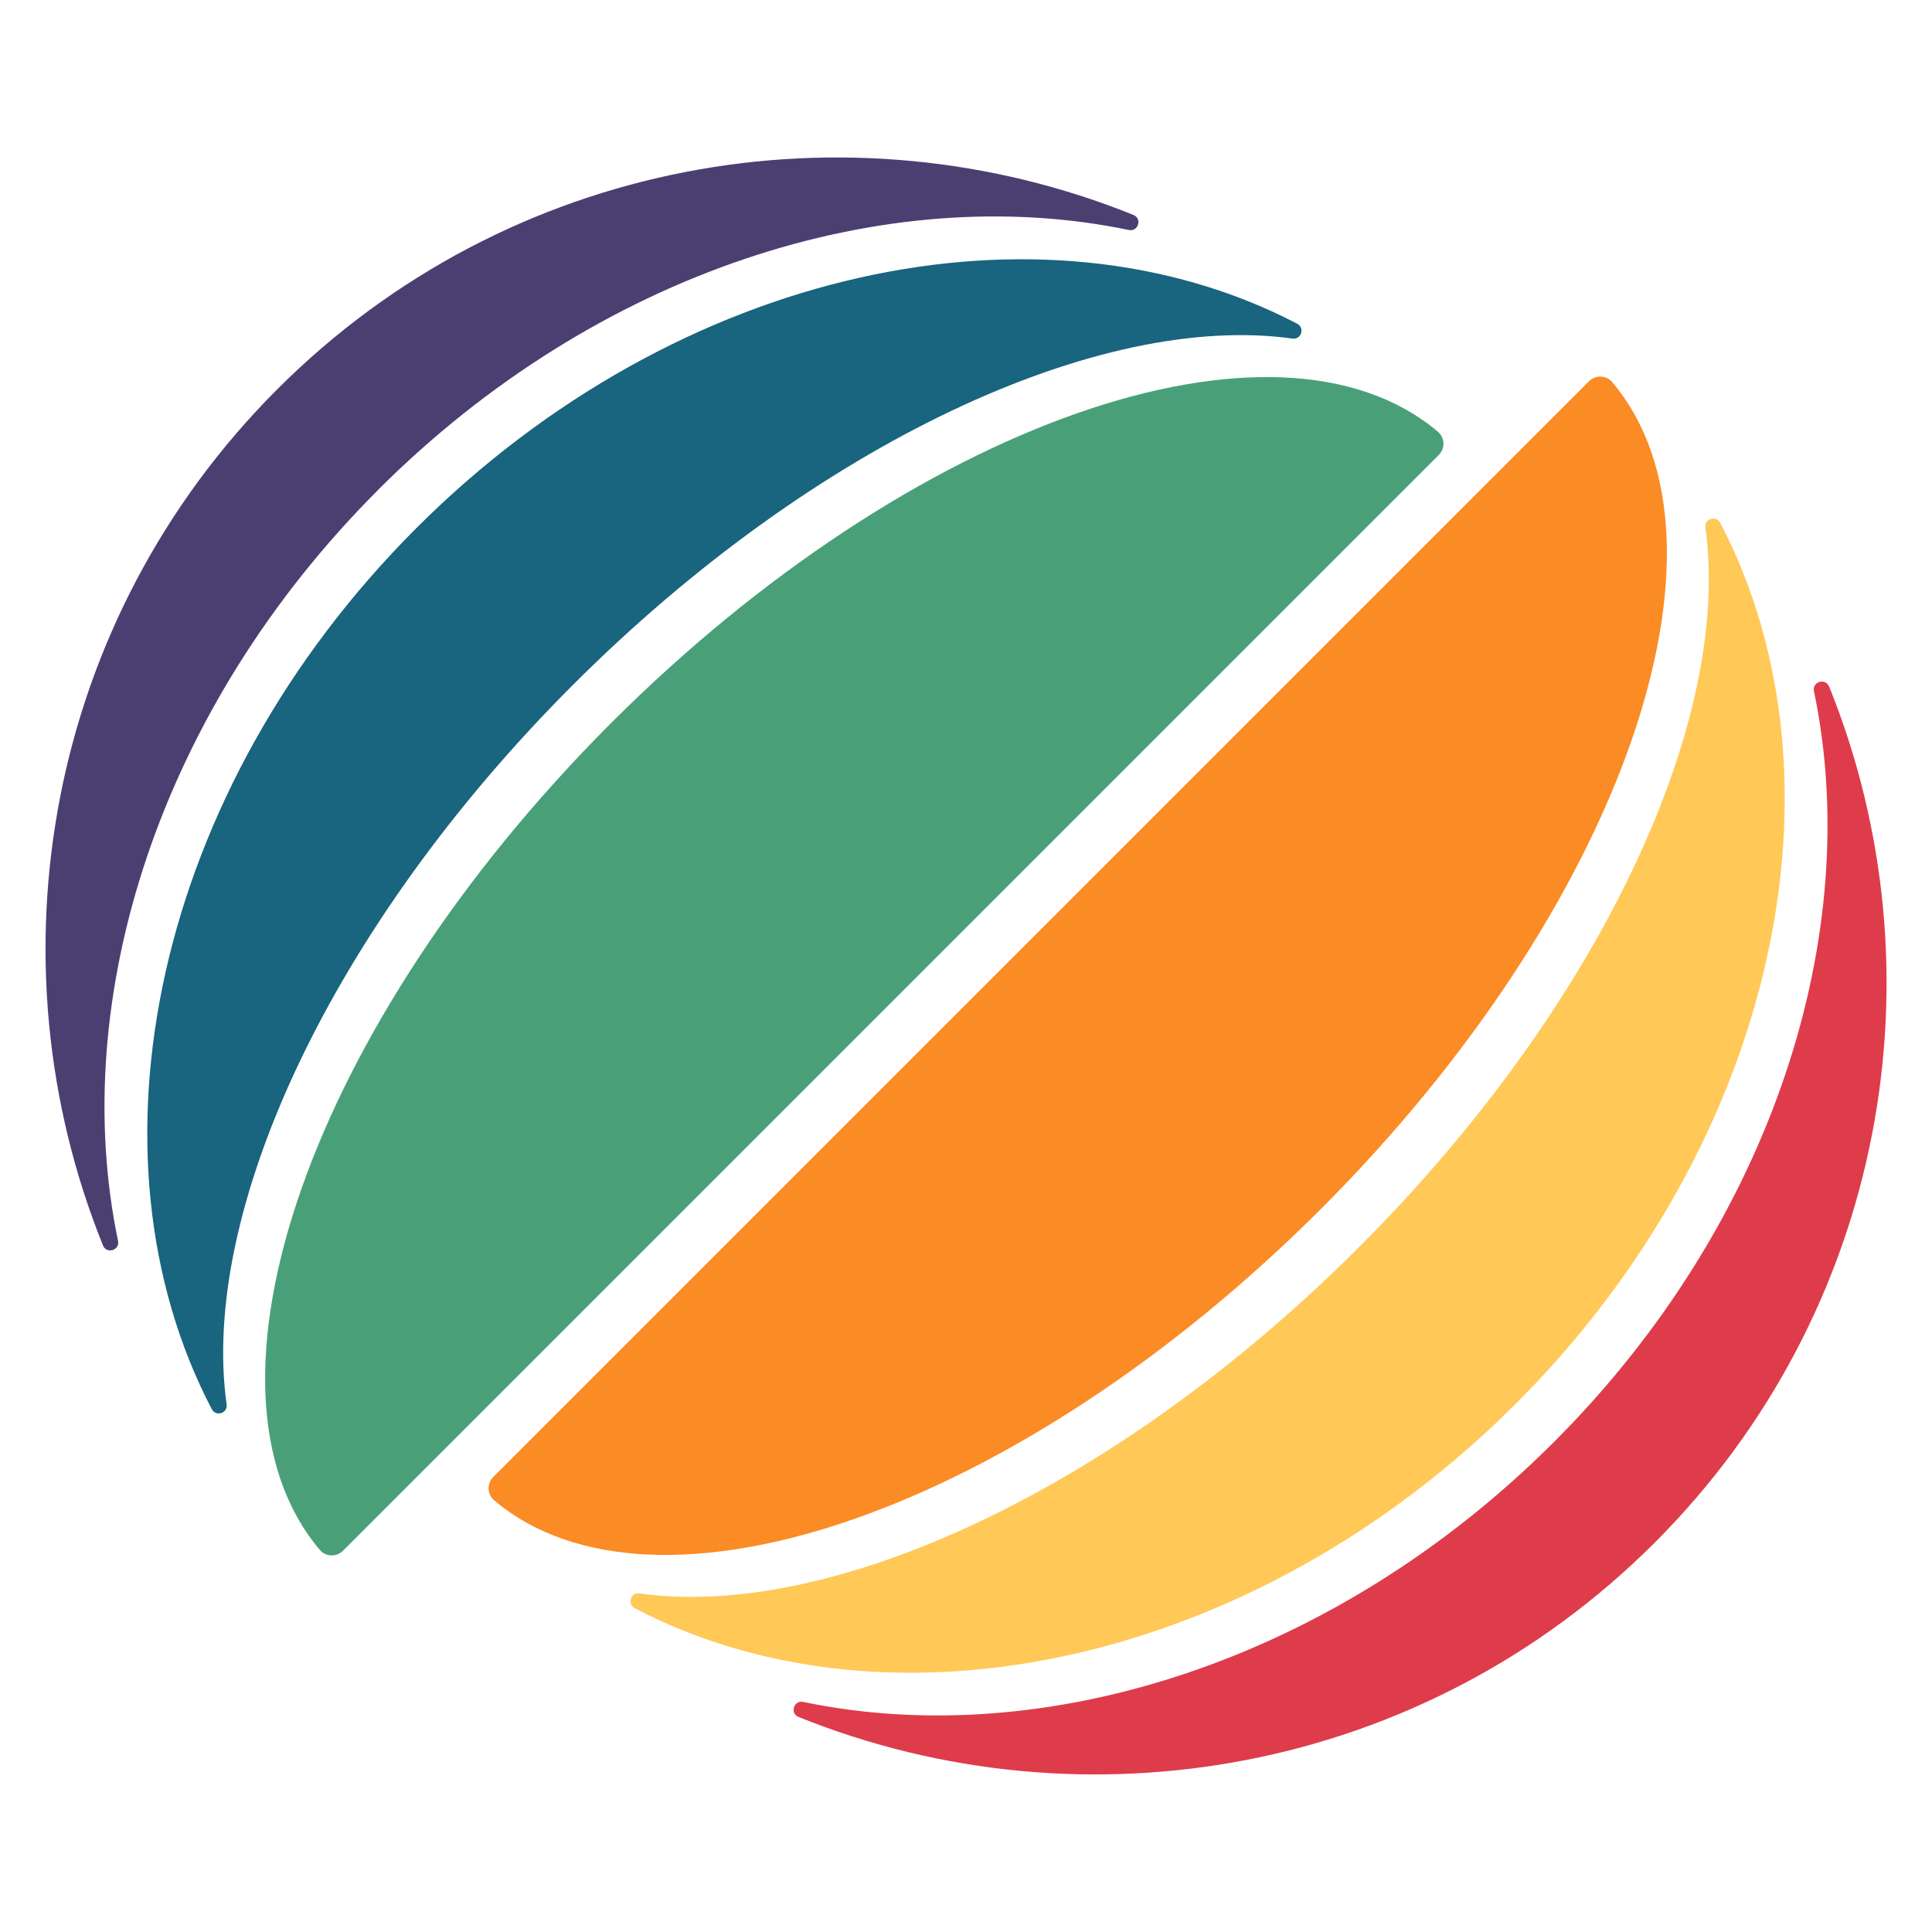 <?xml version="1.0" encoding="UTF-8"?>
<svg data-id="Main" xmlns="http://www.w3.org/2000/svg" viewBox="0 0 200 200">
  <defs>
    <style>
      .cls-1 {
        fill: #fb8b24;
      }

      .cls-2 {
        fill: #ffc857;
      }

      .cls-3 {
        fill: #de3c4b;
      }

      .cls-4 {
        fill: #19647e;
      }

      .cls-5 {
        fill: #49a078;
      }

      .cls-6 {
        fill: #4b3f72;
      }
    </style>
  </defs>
  <g id="Submark">
    <path class="cls-3" d="m189.34,71.07c-.37-.92-1.76-.5-1.56.47,5.22,25-4.2,55.02-26.91,77.73-22.71,22.71-52.73,32.13-77.73,26.91-.97-.2-1.4,1.19-.47,1.56,29.56,11.93,64.67,5.92,88.63-18.05,23.96-23.96,29.98-59.07,18.05-88.63Z"/>
    <path class="cls-2" d="m178.08,54.13c-.43-.82-1.67-.43-1.54.48,2.78,19.82-10.69,49.33-35.85,74.49-25.16,25.16-54.67,38.63-74.49,35.85-.91-.13-1.3,1.11-.48,1.54,26.44,13.8,64.09,5.93,91.19-21.17,27.11-27.11,34.97-64.76,21.17-91.19Z"/>
    <path class="cls-1" d="m164.49,39.47c.68-.68,1.79-.64,2.41.09,14.11,16.73.99,54.43-30.16,85.59-31.16,31.16-68.86,44.27-85.59,30.16-.73-.62-.77-1.73-.09-2.41l113.44-113.44Z"/>
    <path class="cls-5" d="m35.51,160.53c-.68.68-1.79.64-2.41-.09-14.11-16.73-.99-54.43,30.16-85.59,31.16-31.16,68.86-44.27,85.59-30.16.73.62.77,1.73.09,2.41l-113.44,113.44Z"/>
    <path class="cls-4" d="m59.31,70.9c25.16-25.16,54.67-38.63,74.49-35.85.91.13,1.3-1.11.48-1.54-26.44-13.8-64.09-5.93-91.19,21.17-27.11,27.11-34.97,64.76-21.17,91.19.43.82,1.67.43,1.54-.48-2.78-19.82,10.69-49.33,35.85-74.49Z"/>
    <path class="cls-6" d="m39.13,50.72c22.71-22.71,52.73-32.13,77.73-26.91.97.2,1.4-1.19.47-1.56-29.56-11.93-64.67-5.92-88.63,18.05C4.75,64.25-1.27,99.37,10.66,128.93c.37.92,1.76.5,1.56-.47-5.22-25,4.2-55.02,26.91-77.73Z"/>
  </g>
</svg>